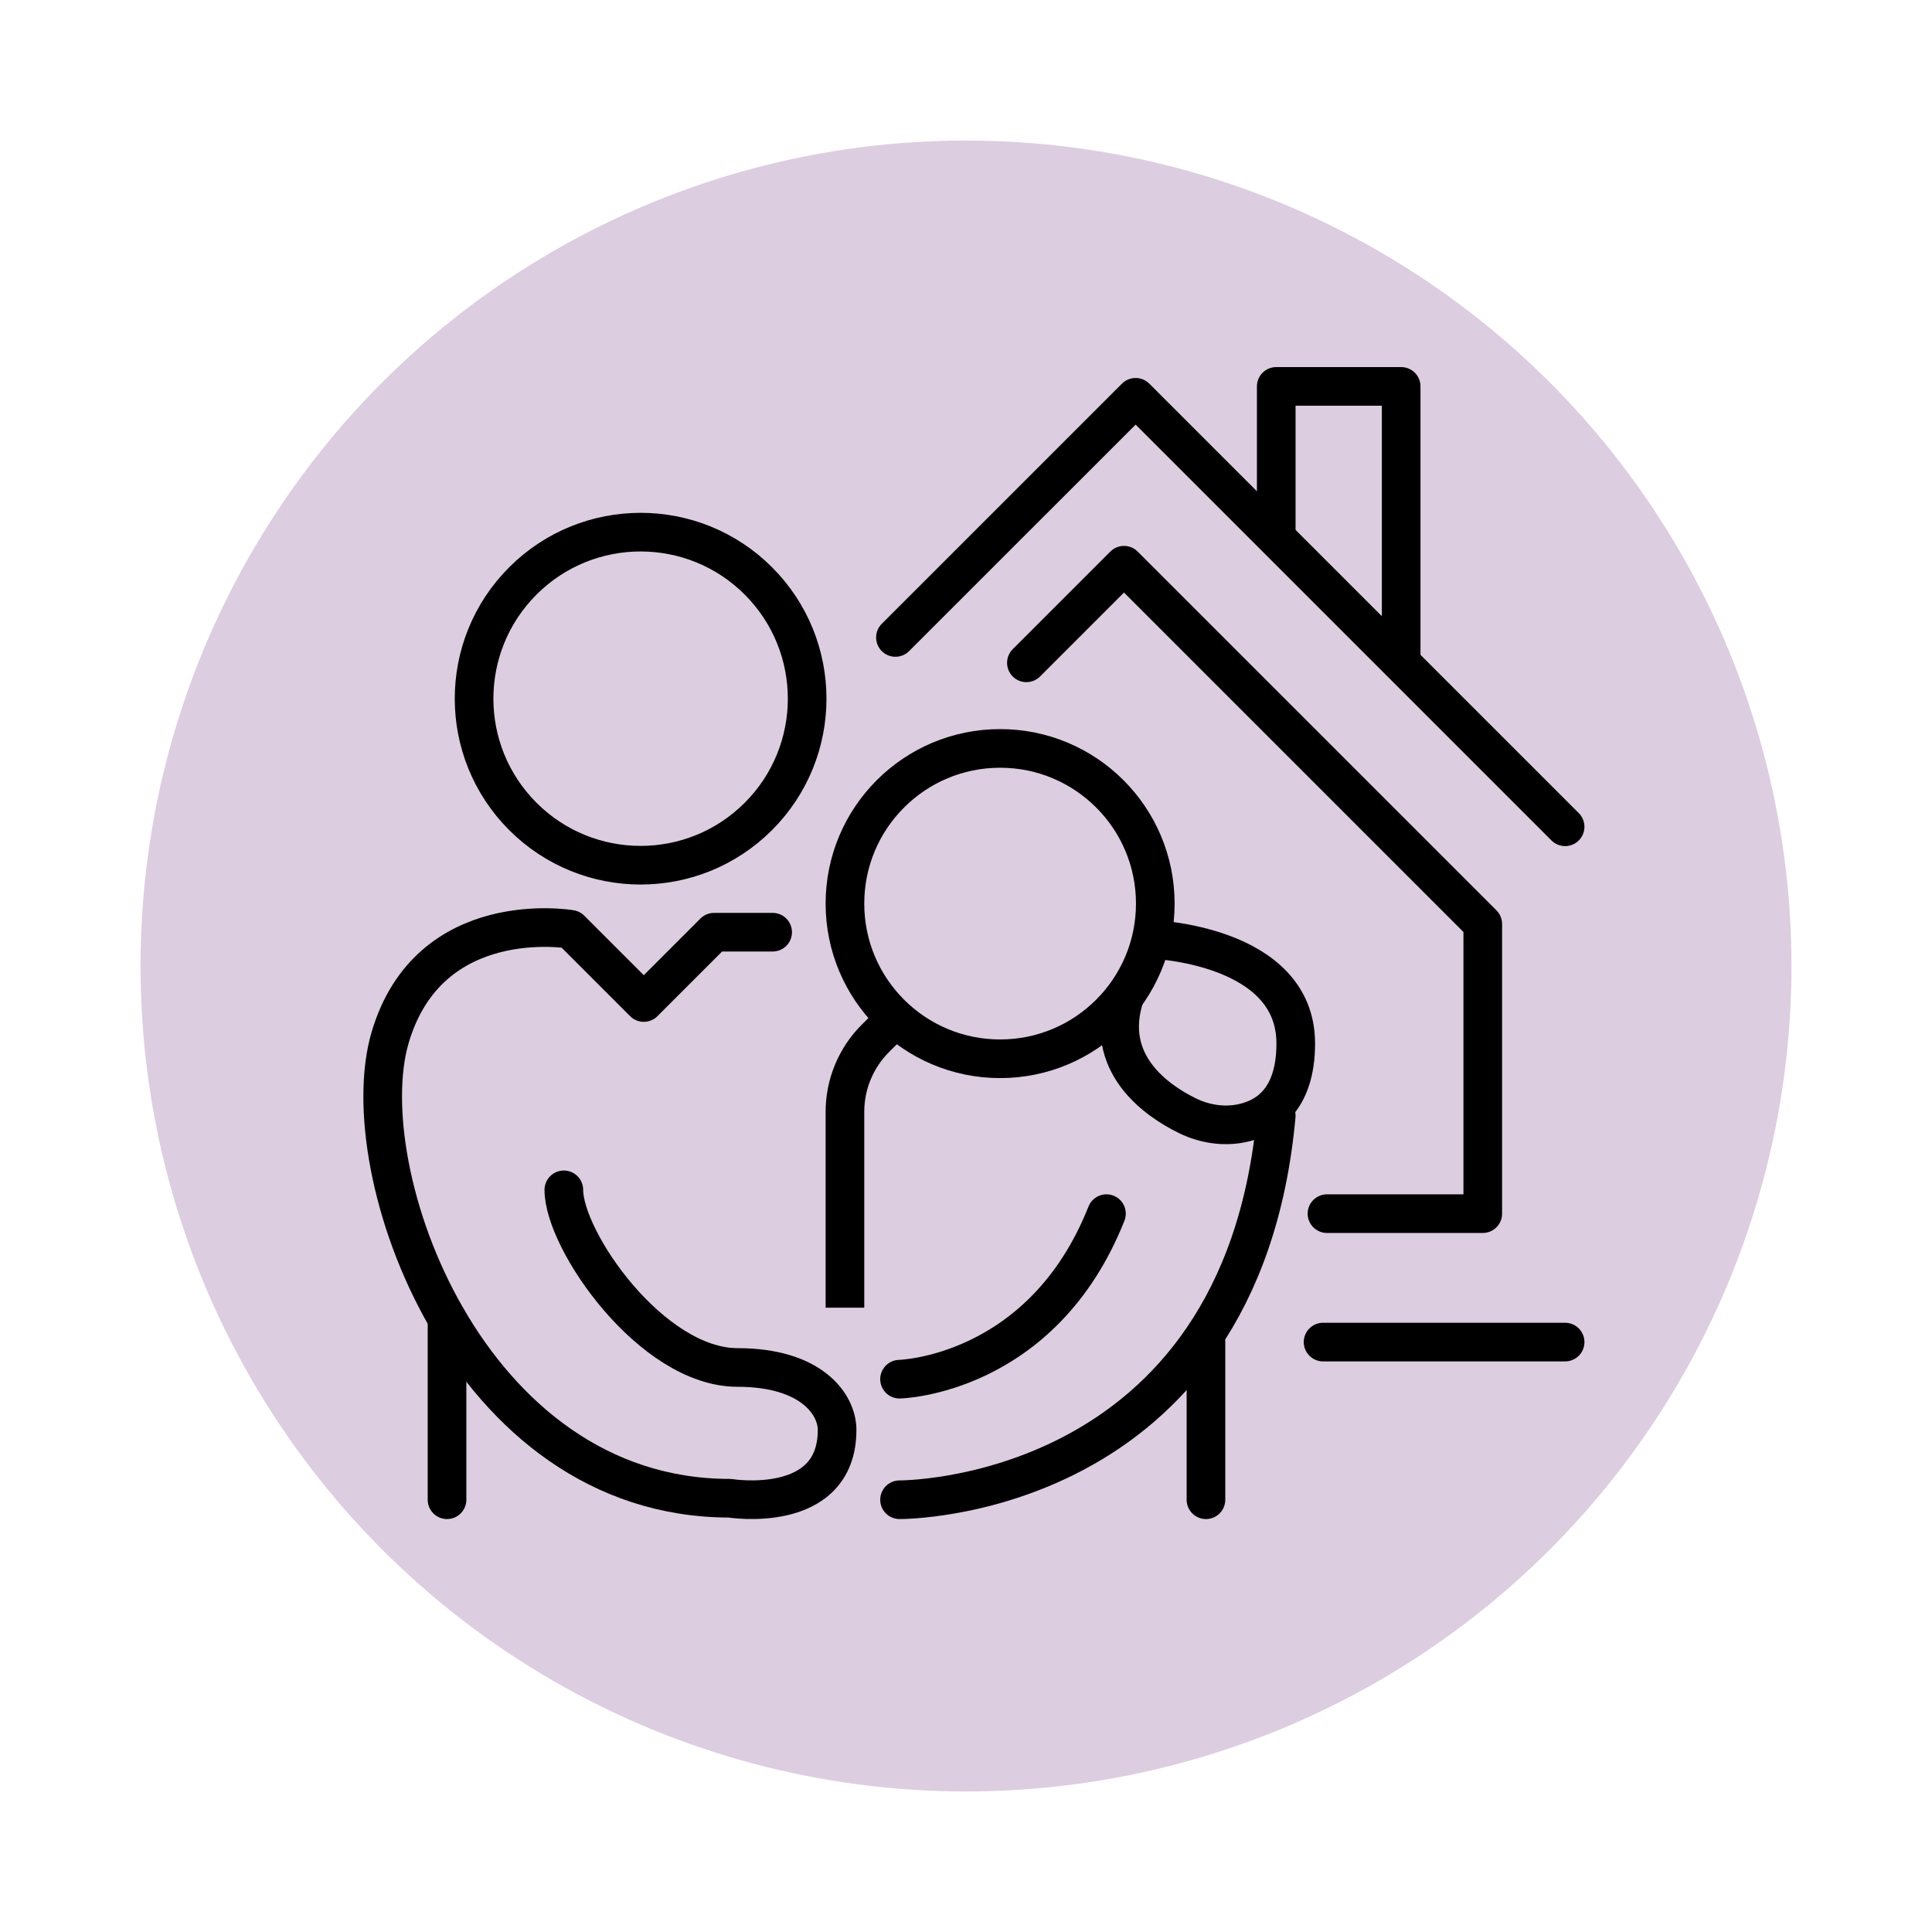 <?xml version="1.0" encoding="UTF-8"?><svg xmlns="http://www.w3.org/2000/svg" width="500" height="500" viewBox="0 0 500 500"><g id="Layer_9"><circle cx="250" cy="250" r="213.63" style="fill:#ddcde0;"/></g><g id="Get_Home"><circle cx="258.83" cy="233.85" r="40.16" style="fill:none; stroke:#000; stroke-miterlimit:10; stroke-width:10px;"/><circle cx="165.79" cy="180.82" r="43.1" transform="translate(-79.3 170.19) rotate(-45)" style="fill:none; stroke:#000; stroke-miterlimit:10; stroke-width:10px;"/><path d="M199.96,241.25h-15.15l-18.2,18.2-18.94-18.94s-36.61-6.33-46.71,28.02,19.7,119.21,87.9,119.21c0,0,27.78,4.55,27.78-17.68,0-6.57-6.57-16.16-25.76-16.16-22.23,0-44.96-32.83-44.96-45.97" style="fill:none; stroke:#000; stroke-linecap:round; stroke-linejoin:round; stroke-width:10px;"/><path d="M232.8,356.93s36.88-.82,53.55-42.84" style="fill:none; stroke:#000; stroke-linecap:round; stroke-linejoin:round; stroke-width:10px;"/><path d="M232.8,388.13s88.4.63,97.49-99.39" style="fill:none; stroke:#000; stroke-linecap:round; stroke-linejoin:round; stroke-width:10px;"/><path d="M218.67,338.43v-50.7c0-7.12,2.83-13.95,7.87-18.99l5.21-5.21" style="fill:none; stroke:#000; stroke-miterlimit:10; stroke-width:10px;"/><polyline points="231.74 164.97 293.9 102.82 405.05 213.97" style="fill:none; stroke:#000; stroke-linecap:round; stroke-linejoin:round; stroke-width:10px;"/><polyline points="265.63 171.54 290.89 146.28 383.74 239.13 383.74 314.09 343.42 314.09" style="fill:none; stroke:#000; stroke-linecap:round; stroke-linejoin:round; stroke-width:10px;"/><line x1="342.41" y1="347.33" x2="405.05" y2="347.33" style="fill:none; stroke:#000; stroke-linecap:round; stroke-linejoin:round; stroke-width:10px;"/><line x1="312.1" y1="388.13" x2="312.1" y2="347.33" style="fill:none; stroke:#000; stroke-linecap:round; stroke-linejoin:round; stroke-width:10px;"/><polyline points="330.29 139.21 330.29 100 362.62 100 362.62 171.54" style="fill:none; stroke:#000; stroke-linejoin:round; stroke-width:10px;"/><path d="M297.9,243.1s37.44,1.18,37.44,26.94c0,14.81-7.68,19.44-14.21,20.7-4.68.9-9.52.11-13.8-1.98-7.84-3.83-22.02-13.43-16.21-31.04" style="fill:none; stroke:#000; stroke-miterlimit:10; stroke-width:10px;"/><line x1="115.69" y1="388.13" x2="115.69" y2="341.28" style="fill:none; stroke:#000; stroke-linecap:round; stroke-linejoin:round; stroke-width:10px;"/></g></svg>